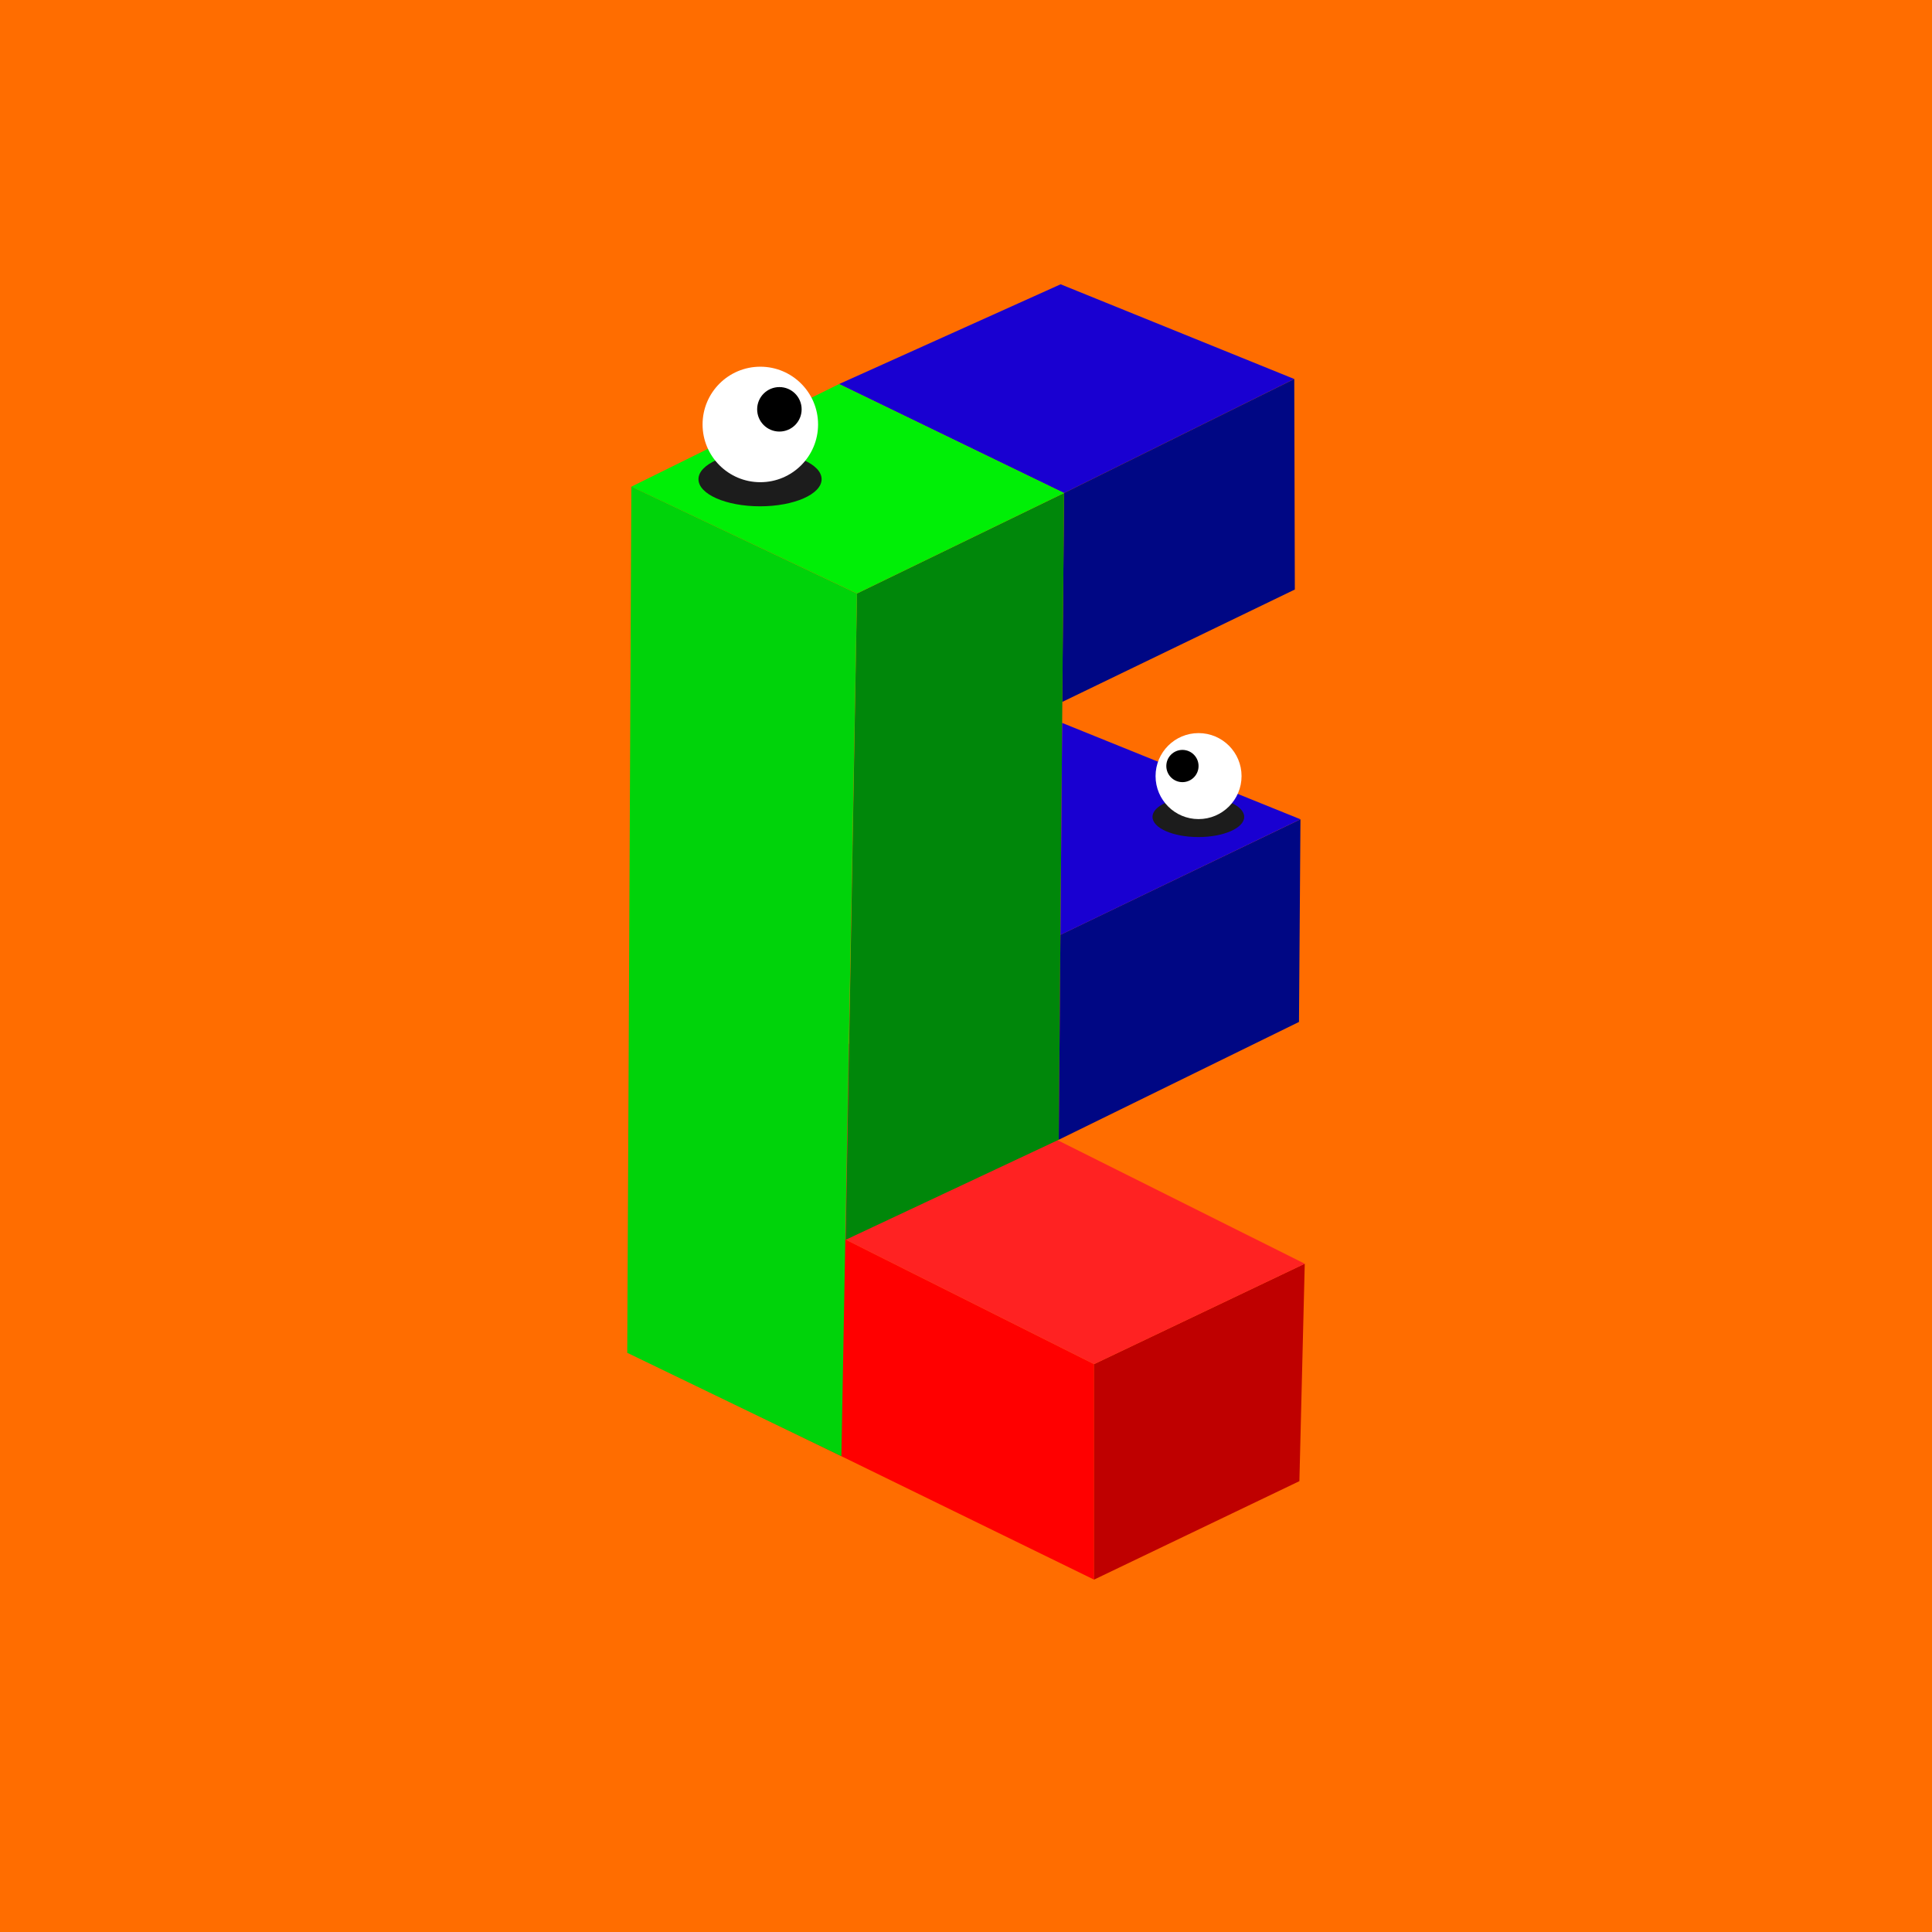 <svg xmlns="http://www.w3.org/2000/svg" viewBox="0 0 1117.09 1117.09"><path d="M0 0h1117.09v1117.09H0z" fill="#ff6d00" data-name="Layer 2"/><g data-name="Layer 4"><path d="m615.23 285.09 133.12-65.95-135.09-54.76-128.09 57.68Z" fill="#1900d1"/><path d="m615.23 285.09-1.05 120.77 134.5-65-.33-121.7Z" fill="#000784"/><path d="m373.44 658.79 259.15 129.96v124.6l-261.82-127.9 2.67-126.66z" fill="red"/><path d="m632.59 788.75 121.82-58.06-3.1 125.72-118.72 56.93Z" fill="#bf0000"/><path d="m373.44 658.79 122.18-57.44 258.79 129.34-121.82 58.06-259.15-129.96z" fill="#f22"/><path d="m495.53 343.18 119.7-58.09Q613.7 472 612.18 659L489 716.84q3.24-186.84 6.53-373.66Z" fill="#00870a"/><path d="m485.17 222.06 130.06 63-119.7 58.09-130.47-61.76Z" fill="#00ef06"/><path d="M362.68 782.2 486.5 842l9-498.8-130.44-61.81q-1.18 250.41-2.38 500.81Z" fill="#00d30a"/><ellipse fill="#1c1c1c" cx="439.46" cy="277.08" rx="35.6" ry="15.67"/><circle fill="#fff" cx="439.62" cy="245.42" r="33.39"/><circle cx="450.65" cy="236.67" r="12.86"/><path d="m613.15 540.5 138.78-66.79-.85 117.18L612.18 659q.49-59.26.97-118.5Z" fill="#000784"/><path d="M751.93 473.71 614.15 418l-1 122.55Z" fill="#1900d1"/><ellipse fill="#1c1c1c" cx="692.89" cy="472.32" rx="26.51" ry="11.67"/><circle fill="#fff" cx="693.01" cy="448.74" r="24.86"/><circle cx="683.69" cy="442.92" r="9.32"/></g></svg>